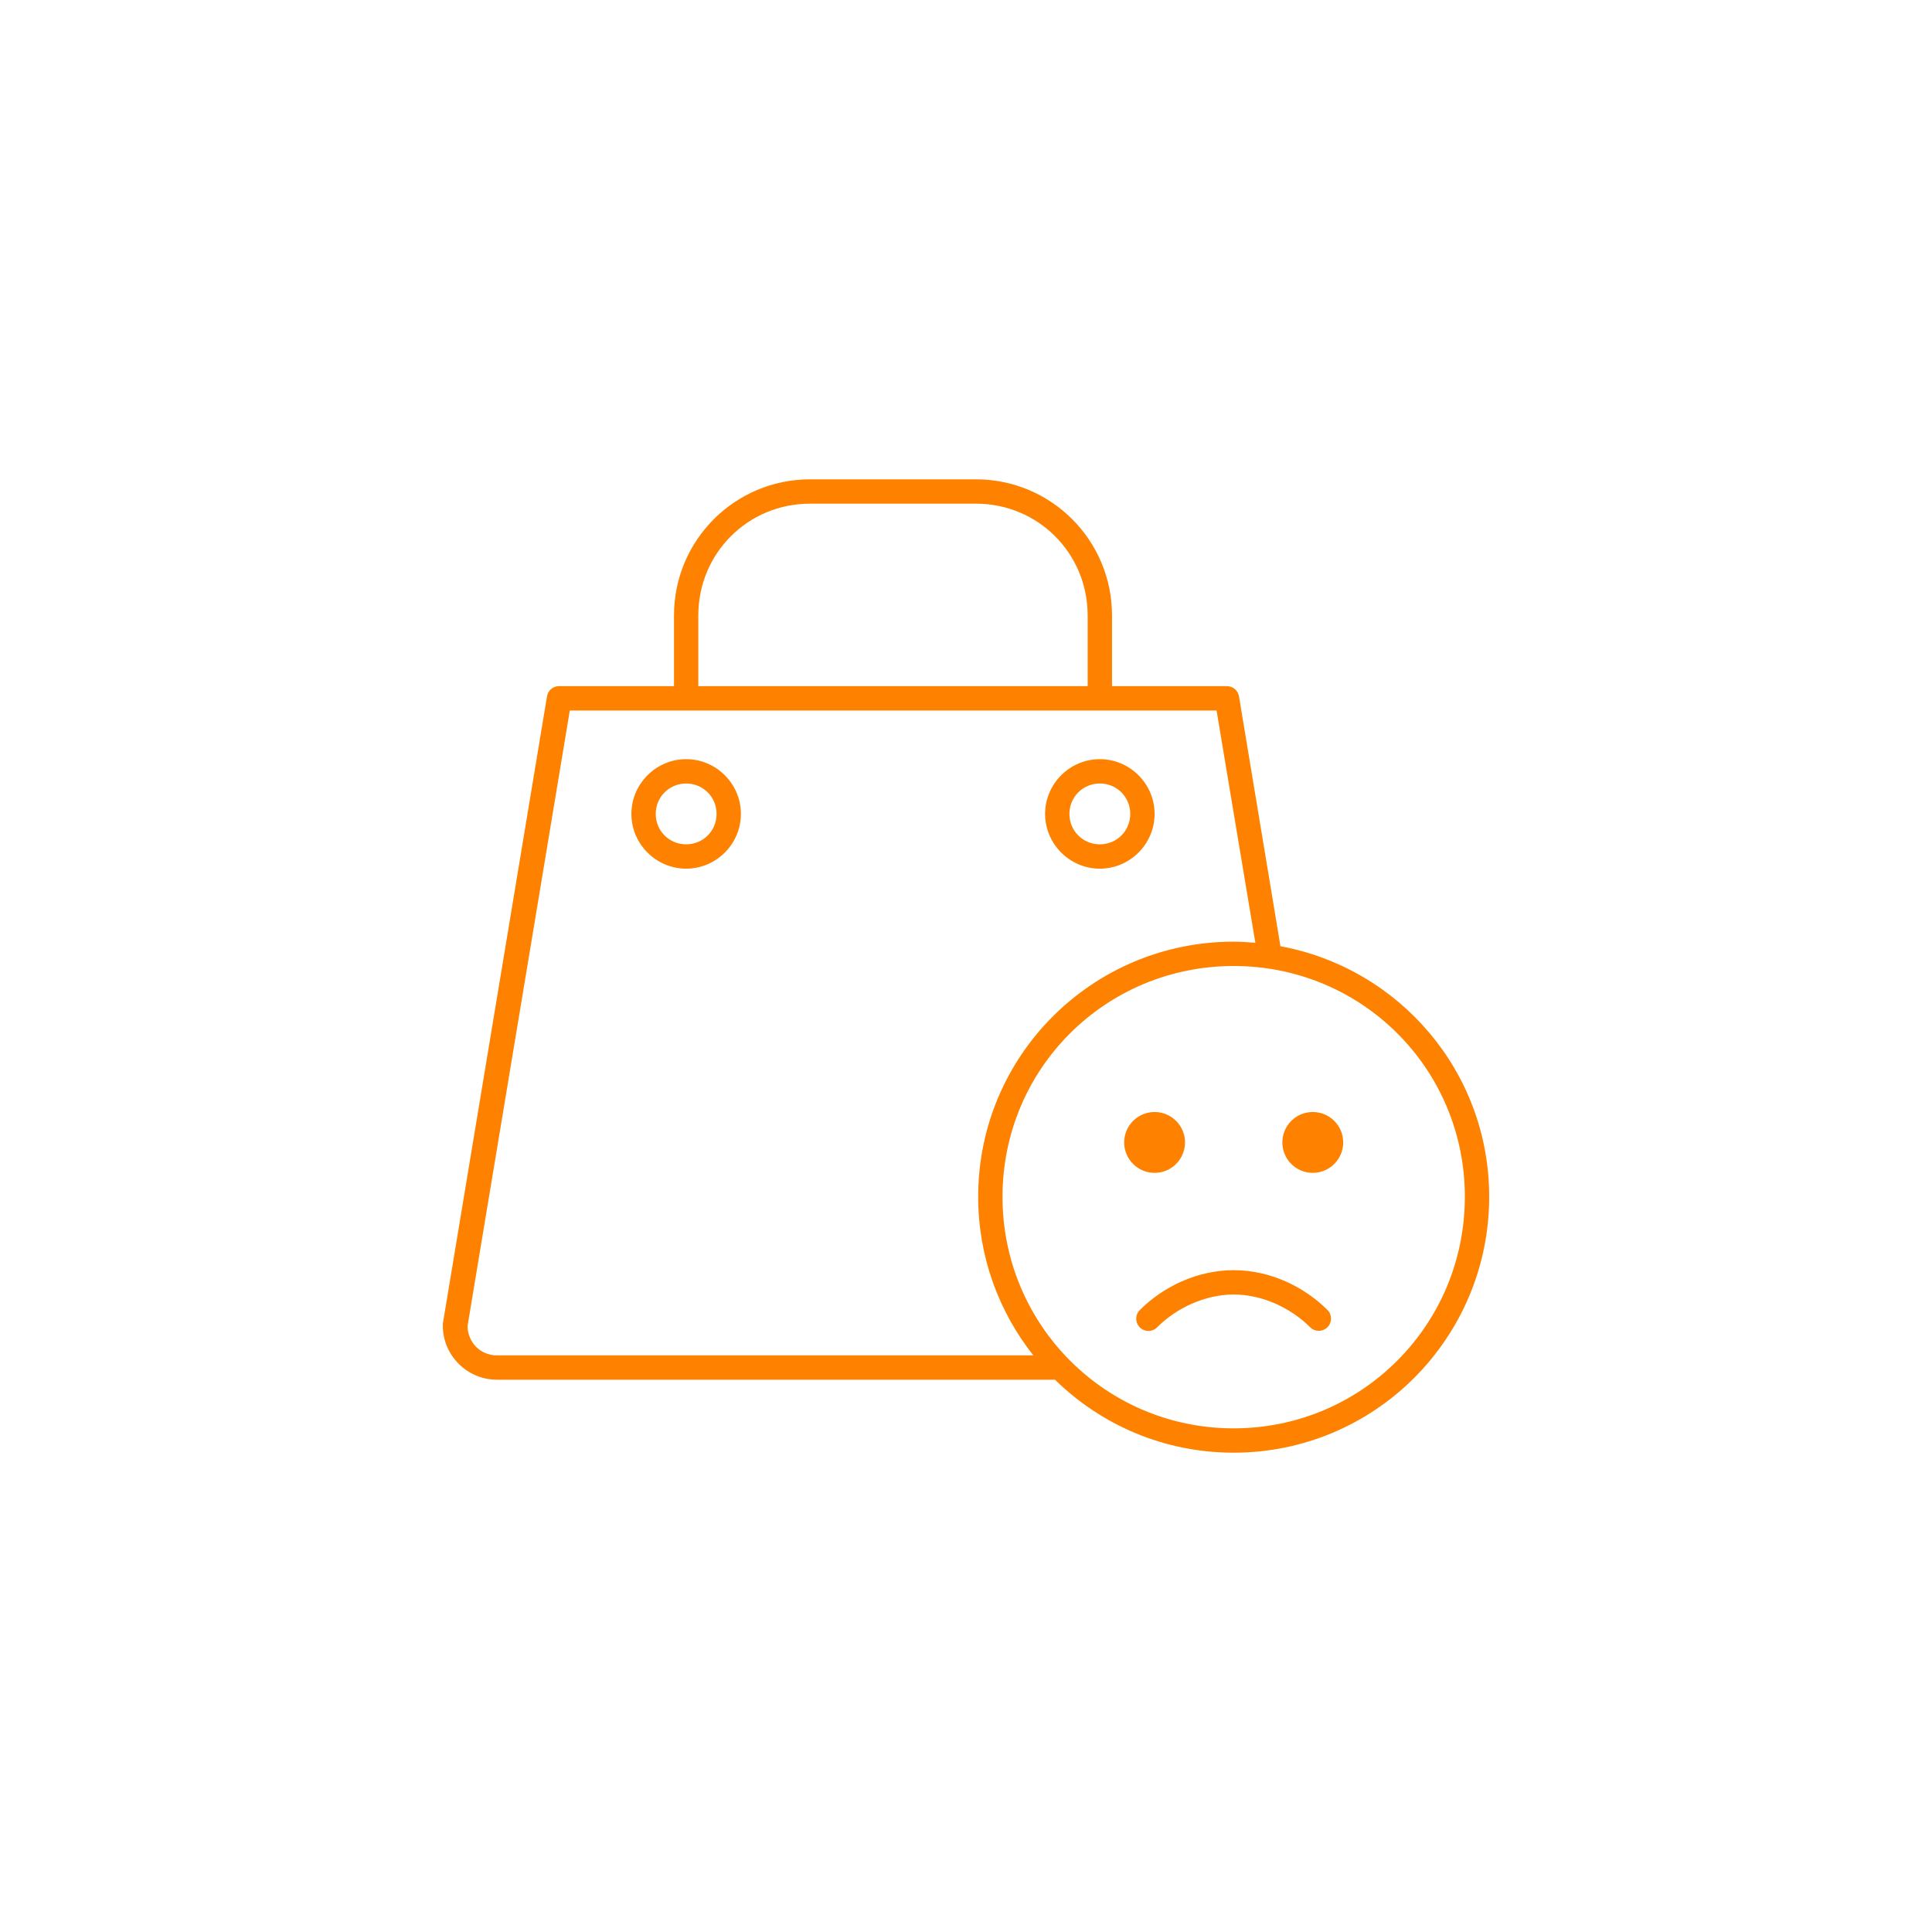 <?xml version="1.0" encoding="utf-8"?>
<!-- Generator: Adobe Illustrator 16.0.0, SVG Export Plug-In . SVG Version: 6.00 Build 0)  -->
<!DOCTYPE svg PUBLIC "-//W3C//DTD SVG 1.1//EN" "http://www.w3.org/Graphics/SVG/1.1/DTD/svg11.dtd">
<svg version="1.1" id="Layer_1" xmlns="http://www.w3.org/2000/svg" xmlns:xlink="http://www.w3.org/1999/xlink" x="0px" y="0px"
	 width="752px" height="752px" viewBox="0 0 752 752" enable-background="new 0 0 752 752" xml:space="preserve">
<path fill="#FF8100" d="M315.32,186.57c-29.301,0-52.98,23.699-52.98,52.98v27.527h-44.695c-0.148-0.008-0.297-0.008-0.445,0
	c-2.18,0.18-3.957,1.832-4.293,3.996L172.36,515.263c-0.02,0.246-0.02,0.492,0,0.738c0,11.566,9.469,21.017,21.012,21.017h217.26
	c17.93,17.594,42.449,28.414,69.555,28.414c54.969,0,99.453-44.638,99.453-99.603c0-48.711-35.035-88.977-81.25-97.527
	l-16.129-97.23c-0.367-2.324-2.383-4.023-4.738-3.996h-44.691v-27.527c0-29.281-23.684-52.98-52.983-52.98L315.32,186.57z
	 M315.32,196.039h64.522c24.224,0,43.513,19.316,43.513,43.512v27.527h-151.55v-27.527c0-24.195,19.289-43.512,43.512-43.512H315.32
	z M221.789,276.551h251.74l15.094,90.422c-2.77-0.23-5.605-0.441-8.438-0.441c-54.961,0-99.449,44.336-99.449,99.301
	c0,23.316,8.047,44.738,21.457,61.716h-208.82c-6.375,0-11.285-5.027-11.395-11.396L221.789,276.551z M267.074,295.492
	c-11.715,0-21.312,9.598-21.312,21.312c0,11.711,9.598,21.309,21.312,21.309c11.714,0,21.312-9.598,21.312-21.309
	C288.386,305.089,278.788,295.492,267.074,295.492z M428.094,295.492c-11.711,0-21.309,9.598-21.309,21.312
	c0,11.711,9.598,21.309,21.309,21.309c11.715,0,21.313-9.598,21.313-21.309C449.406,305.089,439.809,295.492,428.094,295.492z
	 M267.074,304.964c6.594,0,11.84,5.246,11.84,11.84c0,6.594-5.246,11.84-11.84,11.84c-6.594,0-11.84-5.246-11.84-11.84
	C255.234,310.21,260.48,304.964,267.074,304.964z M428.094,304.964c6.598,0,11.84,5.246,11.84,11.84
	c0,6.594-5.242,11.84-11.84,11.84c-6.594,0-11.84-5.246-11.84-11.84C416.254,310.21,421.5,304.964,428.094,304.964z M480.188,376
	c49.871,0,89.98,39.961,89.98,89.832c0,49.875-40.113,90.13-89.98,90.13c-49.866,0-89.979-40.263-89.979-90.13
	C390.208,415.969,430.317,376,480.188,376L480.188,376z M449.407,432.831c-6.539,0-11.84,5.301-11.84,11.841
	c0,6.539,5.301,11.84,11.84,11.84s11.84-5.301,11.84-11.84C461.247,438.132,455.946,432.831,449.407,432.831z M510.973,432.831
	c-6.539,0-11.84,5.301-11.84,11.841c0,6.539,5.301,11.84,11.84,11.84s11.84-5.301,11.84-11.84
	C522.813,438.132,517.512,432.831,510.973,432.831z M480.188,494.397c-14.211,0-27.469,6.441-36.555,15.539
	c-0.891,0.898-1.387,2.117-1.375,3.387c0.008,1.27,0.523,2.48,1.43,3.367s2.129,1.375,3.398,1.355
	c1.266-0.016,2.477-0.539,3.355-1.449c7.398-7.41,18.488-12.729,29.746-12.729c11.262,0,22.353,5.32,29.75,12.729
	c1.84,1.859,4.84,1.883,6.711,0.051c1.875-1.832,1.914-4.828,0.094-6.711C507.66,500.839,494.402,494.397,480.188,494.397
	L480.188,494.397z"/>
</svg>
